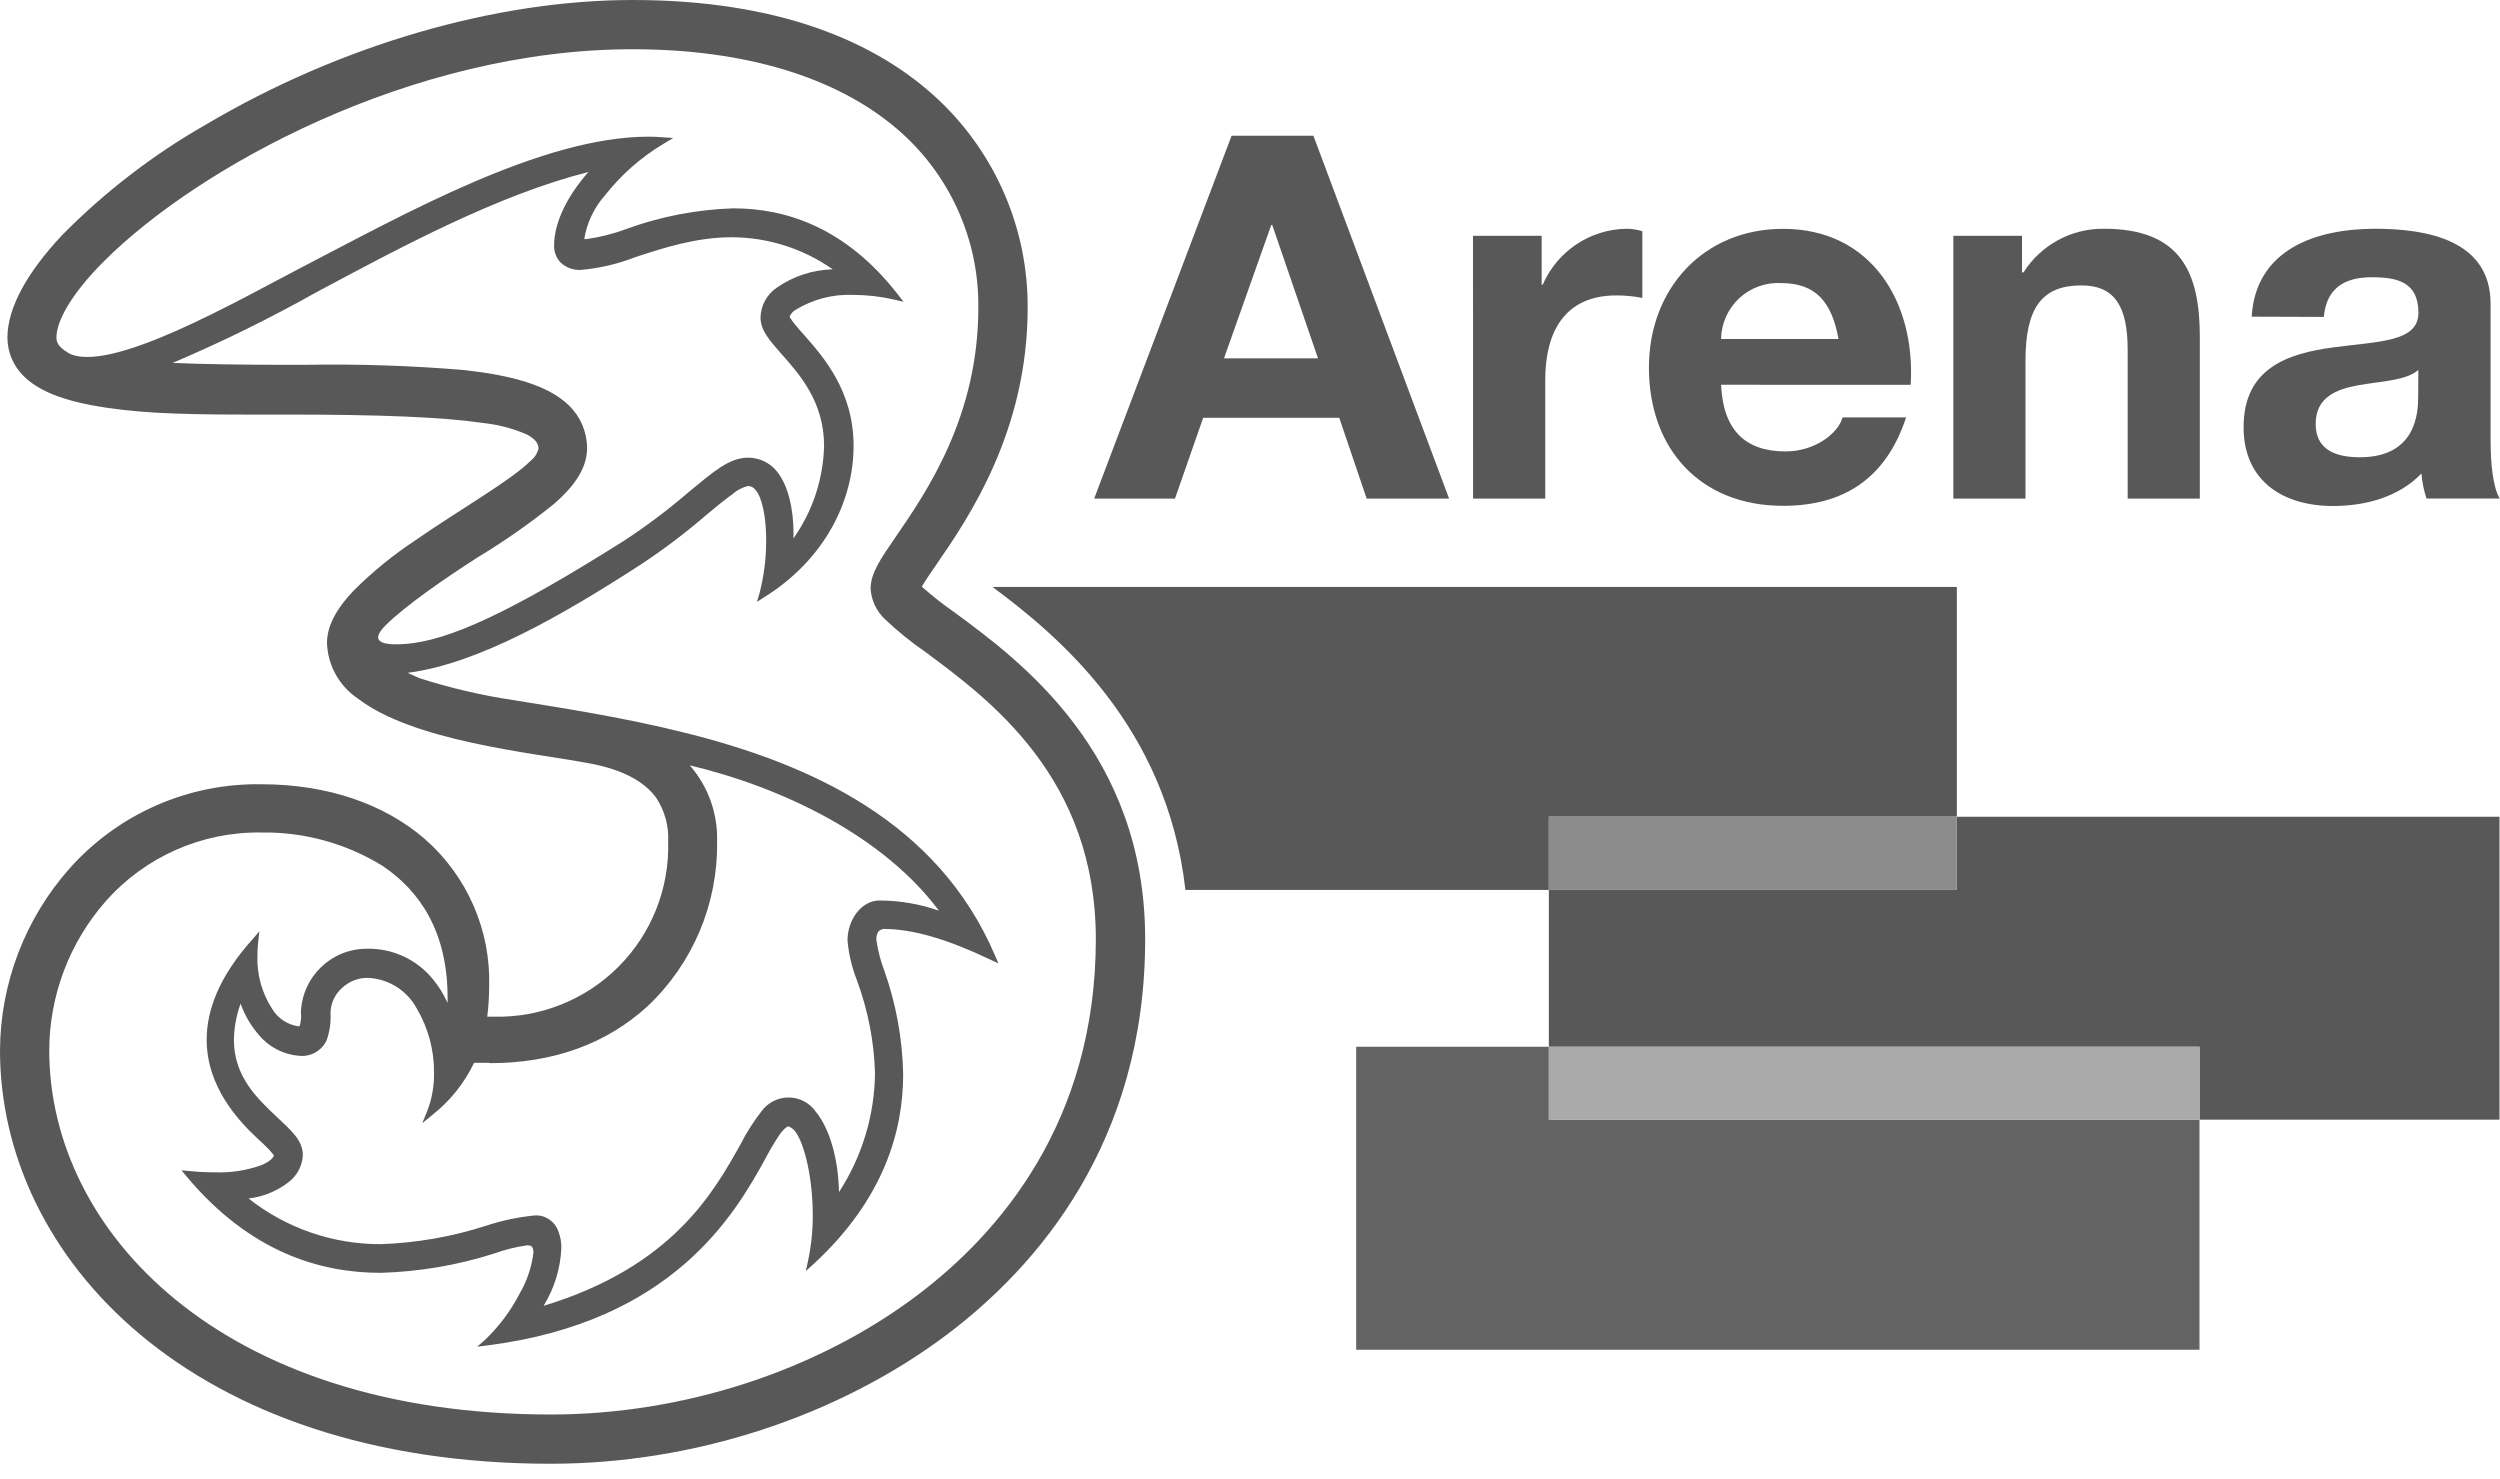 <svg width="120" height="71" viewBox="0 0 120 71" fill="none" xmlns="http://www.w3.org/2000/svg">
<path d="M45.808 29.388C45.264 29.01 44.743 28.6 44.248 28.16C44.412 27.88 44.704 27.44 44.964 27.072C46.48 24.872 49.328 20.712 49.328 14.772C49.347 11.011 47.809 7.409 45.08 4.82C42.076 1.972 37.328 0 30.368 0C23.76 0 16.324 2.172 9.896 5.972C7.357 7.42 5.028 9.21 2.976 11.292C1.32 13.06 0.36 14.752 0.356 16.208C0.359 16.912 0.648 17.585 1.156 18.072C2.096 18.996 3.76 19.424 5.884 19.672C8.008 19.92 10.6 19.9 13.388 19.9H13.888C18.188 19.9 21.224 20.016 23.168 20.3C23.891 20.377 24.599 20.56 25.268 20.844C25.704 21.072 25.844 21.288 25.848 21.532C25.792 21.765 25.658 21.973 25.468 22.12C24.54 23.052 22.104 24.432 19.912 25.952C18.864 26.646 17.887 27.442 16.996 28.328C16.224 29.128 15.704 29.976 15.696 30.836V30.876C15.736 31.943 16.283 32.926 17.168 33.524C19.832 35.568 25.356 36.104 28.244 36.632C30.028 36.956 30.972 37.588 31.484 38.276C31.905 38.902 32.111 39.647 32.072 40.4C32.135 42.642 31.274 44.812 29.69 46.401C28.106 47.989 25.939 48.857 23.696 48.8H23.388C23.448 48.32 23.479 47.836 23.48 47.352C23.559 44.653 22.43 42.06 20.4 40.28C18.456 38.592 15.72 37.644 12.548 37.644C9.041 37.587 5.683 39.059 3.348 41.676C1.206 44.087 0.016 47.195 0 50.42C0 55.364 2.28 60.332 6.728 64.056C11.176 67.78 17.784 70.26 26.436 70.26C33.296 70.26 40.212 67.996 45.448 64.064C49.788 60.796 54.972 54.84 54.968 45.072C54.968 36.132 48.968 31.712 45.808 29.388M18.504 30.02C19.464 29.06 21.444 27.704 22.904 26.768C24.196 25.989 25.434 25.123 26.608 24.176C27.556 23.344 28.176 22.492 28.18 21.512C28.179 20.744 27.869 20.009 27.32 19.472C26.312 18.48 24.52 18.012 22.292 17.764C19.735 17.549 17.169 17.465 14.604 17.512H13.856C11.568 17.512 9.74 17.48 8.284 17.42C10.65 16.416 12.959 15.28 15.2 14.02C19.34 11.808 23.924 9.348 28.244 8.256C27.248 9.384 26.6 10.656 26.596 11.78C26.588 12.074 26.692 12.36 26.888 12.58C27.151 12.84 27.511 12.976 27.88 12.956C28.78 12.877 29.663 12.669 30.504 12.34C31.856 11.896 33.416 11.388 35.136 11.388C36.867 11.396 38.555 11.933 39.972 12.928C39.017 12.951 38.09 13.253 37.304 13.796C36.82 14.116 36.522 14.652 36.504 15.232C36.504 15.868 36.952 16.348 37.504 16.984C38.392 17.98 39.556 19.296 39.556 21.408C39.516 22.998 39.005 24.541 38.088 25.84V25.568C38.088 24.496 37.852 23.284 37.264 22.596C36.926 22.195 36.428 21.965 35.904 21.968C34.996 21.968 34.216 22.664 33.052 23.624C32.058 24.48 31.008 25.269 29.908 25.984C24.476 29.408 21.556 30.74 19.48 30.908C18.716 30.968 17.568 30.956 18.504 30.02M23.5 51.032C26.568 51.032 29.124 50.1 31.1 48.284C33.261 46.236 34.465 43.377 34.42 40.4C34.462 39.057 33.993 37.747 33.108 36.736C37.68 37.828 42.428 40.176 45.068 43.712C44.151 43.391 43.187 43.226 42.216 43.224C41.36 43.224 40.684 44.124 40.68 45.14C40.737 45.788 40.887 46.426 41.124 47.032C41.658 48.465 41.954 49.975 42 51.504C41.979 53.535 41.38 55.518 40.272 57.22C40.236 55.496 39.772 54.12 39.172 53.38C38.878 52.946 38.389 52.684 37.865 52.679C37.341 52.673 36.848 52.925 36.544 53.352C36.156 53.852 35.817 54.388 35.532 54.952C34.268 57.2 32.288 60.8 26.092 62.68C26.604 61.851 26.897 60.905 26.944 59.932C26.952 59.644 26.901 59.356 26.796 59.088C26.634 58.637 26.207 58.337 25.728 58.336C24.912 58.411 24.106 58.578 23.328 58.836C21.691 59.364 19.988 59.662 18.268 59.72C15.969 59.725 13.736 58.953 11.932 57.528C12.64 57.446 13.312 57.169 13.872 56.728C14.269 56.419 14.512 55.951 14.536 55.448C14.536 54.724 13.956 54.248 13.304 53.628C12.36 52.736 11.228 51.684 11.228 49.916C11.238 49.322 11.346 48.734 11.548 48.176C11.743 48.724 12.039 49.232 12.42 49.672C12.906 50.26 13.611 50.624 14.372 50.68C14.927 50.734 15.455 50.428 15.684 49.92C15.829 49.501 15.89 49.058 15.864 48.616C15.873 48.167 16.067 47.742 16.4 47.44C16.728 47.121 17.166 46.94 17.624 46.936C18.62 46.966 19.525 47.524 20 48.4C20.556 49.338 20.844 50.41 20.832 51.5C20.843 52.129 20.732 52.754 20.504 53.34L20.268 53.916L20.756 53.516C21.604 52.846 22.288 51.991 22.756 51.016H23.496M3.236 16.908C2.916 16.72 2.708 16.508 2.708 16.208C2.708 15.364 3.508 14.016 4.992 12.54C9.432 8.088 19.716 2.356 30.368 2.364C35.752 2.364 40.136 3.696 43.048 6.18C45.564 8.321 46.997 11.469 46.96 14.772C46.96 19.972 44.504 23.572 43.012 25.744C42.252 26.844 41.812 27.492 41.788 28.224C41.814 28.814 42.078 29.368 42.52 29.76C43.106 30.315 43.735 30.823 44.4 31.28C47.5 33.58 52.596 37.328 52.6 45.072C52.6 53.872 47.948 59.216 44.036 62.168C39.212 65.808 32.788 67.896 26.436 67.896C10.568 67.896 2.364 59.068 2.364 50.42C2.371 47.786 3.333 45.243 5.072 43.264C6.961 41.123 9.693 39.916 12.548 39.96C14.598 39.929 16.615 40.484 18.36 41.56C20.144 42.76 21.48 44.708 21.484 47.868V48.144C21.307 47.743 21.077 47.367 20.8 47.028C20.025 46.058 18.841 45.508 17.6 45.54C15.892 45.541 14.494 46.9 14.444 48.608C14.465 48.806 14.45 49.007 14.4 49.2C14.39 49.224 14.378 49.246 14.364 49.268C13.813 49.202 13.326 48.88 13.048 48.4C12.569 47.652 12.328 46.776 12.356 45.888C12.356 45.662 12.368 45.437 12.392 45.212L12.448 44.704L12.104 45.104C10.504 46.888 9.92 48.504 9.92 49.904C9.92 52.18 11.456 53.804 12.364 54.652C12.532 54.804 12.736 54.992 12.896 55.16C12.976 55.244 13.044 55.324 13.092 55.384L13.144 55.46C13.144 55.544 12.96 55.76 12.536 55.932C11.823 56.184 11.068 56.3 10.312 56.272C9.911 56.272 9.511 56.252 9.112 56.212L8.712 56.176L8.968 56.484C12.008 60.108 15.368 61.096 18.272 61.096C20.115 61.043 21.942 60.734 23.7 60.176C24.218 59.987 24.754 59.853 25.3 59.776C25.448 59.776 25.512 59.812 25.54 59.852C25.588 59.936 25.61 60.032 25.604 60.128C25.521 60.823 25.295 61.493 24.94 62.096C24.519 62.913 23.966 63.655 23.304 64.292L22.904 64.644L23.424 64.576C32.3 63.436 35.264 58.292 36.724 55.64C36.93 55.246 37.155 54.863 37.4 54.492C37.6 54.196 37.8 54.052 37.844 54.068C37.888 54.084 38.064 54.144 38.212 54.364C38.648 55.012 39.012 56.628 39.012 58.316C39.016 59.047 38.943 59.777 38.792 60.492L38.68 61.008L39.08 60.648C42.432 57.544 43.352 54.284 43.352 51.568C43.319 49.869 43.012 48.186 42.444 46.584C42.265 46.113 42.139 45.623 42.068 45.124C42.053 44.985 42.084 44.844 42.156 44.724C42.223 44.651 42.314 44.603 42.412 44.588C43.828 44.588 45.508 45.096 47.524 46.056L47.924 46.244L47.752 45.844C45.012 39.44 38.92 36.692 32.988 35.2C30.016 34.448 27.08 34 24.608 33.6C23.086 33.369 21.586 33.018 20.12 32.548C19.932 32.468 19.744 32.38 19.56 32.296C22.952 31.872 27.044 29.496 30.68 27.148C31.823 26.399 32.915 25.574 33.948 24.68C34.392 24.312 34.804 23.972 35.148 23.728C35.365 23.531 35.63 23.393 35.916 23.328C36.048 23.334 36.17 23.397 36.252 23.5C36.584 23.856 36.78 24.852 36.776 25.936C36.779 26.798 36.67 27.657 36.452 28.492L36.332 28.892L36.7 28.656C39.6 26.84 40.972 24.032 40.972 21.396C40.972 18.76 39.508 17.108 38.572 16.052C38.424 15.888 38.256 15.696 38.124 15.528C38.04 15.428 37.965 15.321 37.9 15.208C37.951 15.077 38.042 14.965 38.16 14.888C39.008 14.363 39.996 14.107 40.992 14.156C41.64 14.159 42.285 14.234 42.916 14.38L43.368 14.484L43.084 14.116C40.596 10.928 37.744 10 35.2 10C33.446 10.056 31.712 10.39 30.064 10.992C29.445 11.224 28.803 11.386 28.148 11.476H28.044C28.168 10.704 28.508 9.983 29.024 9.396C29.809 8.392 30.773 7.543 31.868 6.892L32.316 6.624L31.796 6.588C31.564 6.568 31.332 6.56 31.096 6.56C26 6.572 19.404 10.28 14.544 12.8C11.512 14.368 5.148 18.06 3.236 16.92" fill="#585858"/>
<path fill-rule="evenodd" clip-rule="evenodd" d="M74.344 53.744V50.244H65.096V64.788H105.576V53.744H74.344Z" fill="#636363"/>
<path fill-rule="evenodd" clip-rule="evenodd" d="M93.928 39.2V28.172H47.64C50.756 30.492 56.008 34.828 56.9 42.716H74.344V39.2H93.928Z" fill="#585858"/>
<path fill-rule="evenodd" clip-rule="evenodd" d="M105.576 53.744H119.976V39.204H93.928V42.716H74.344V50.244H105.576V53.744Z" fill="#585858"/>
<path fill-rule="evenodd" clip-rule="evenodd" d="M74.344 50.244H105.576V53.748H74.344V50.244Z" fill="#AAAAAA"/>
<path fill-rule="evenodd" clip-rule="evenodd" d="M74.344 39.204H93.928V42.716H74.344V39.204Z" fill="#8C8C8C"/>
<path d="M59.116 6.516H63.044L69.556 23.932H65.6L64.284 20.056H57.752L56.4 23.932H52.52L59.116 6.516V6.516ZM58.752 17.2H63.264L61.068 10.8H61.02L58.752 17.2Z" fill="#585858"/>
<path fill-rule="evenodd" clip-rule="evenodd" d="M70.704 11.32H74V13.664H74.052C74.748 12.055 76.323 11.004 78.076 10.98C78.333 10.983 78.587 11.023 78.832 11.1V14.3C78.422 14.22 78.006 14.179 77.588 14.18C75.052 14.18 74.172 16.008 74.172 18.228V23.932H70.708L70.704 11.32V11.32Z" fill="#585858"/>
<path d="M82.612 18.468C82.712 20.664 83.784 21.668 85.712 21.668C87.104 21.668 88.224 20.816 88.444 20.036H91.492C90.516 23.012 88.444 24.28 85.588 24.28C81.612 24.28 79.148 21.548 79.148 17.644C79.148 13.864 81.76 10.984 85.588 10.984C89.884 10.984 91.956 14.584 91.712 18.472L82.612 18.468V18.468ZM88.248 16.272C87.932 14.516 87.176 13.588 85.492 13.588C84.75 13.548 84.024 13.811 83.481 14.317C82.938 14.824 82.624 15.529 82.612 16.272H88.248V16.272Z" fill="#585858"/>
<path fill-rule="evenodd" clip-rule="evenodd" d="M93.76 11.32H97.056V13.076H97.128C97.963 11.757 99.422 10.964 100.984 10.98C104.668 10.98 105.592 13.052 105.592 16.18V23.932H102.128V16.8C102.128 14.724 101.52 13.7 99.908 13.7C98.032 13.7 97.224 14.748 97.224 17.3V23.932H93.76V11.32Z" fill="#585858"/>
<path d="M108.08 15.2C108.276 11.956 111.18 10.98 114.008 10.98C116.52 10.98 119.548 11.54 119.548 14.58V21.128C119.548 22.276 119.668 23.42 119.988 23.928H116.472C116.344 23.539 116.262 23.136 116.228 22.728C115.132 23.872 113.52 24.288 111.984 24.288C109.584 24.288 107.692 23.088 107.692 20.504C107.692 17.652 109.836 16.968 111.984 16.676C114.132 16.384 116.084 16.432 116.084 15.016C116.084 13.528 115.06 13.308 113.84 13.308C112.52 13.308 111.668 13.844 111.544 15.212L108.08 15.2V15.2ZM116.08 17.76C115.492 18.272 114.272 18.3 113.2 18.492C112.128 18.684 111.152 19.08 111.152 20.348C111.152 21.616 112.152 21.948 113.272 21.948C115.98 21.948 116.072 19.804 116.072 19.048L116.08 17.76V17.76Z" fill="#585858"/>
</svg>
